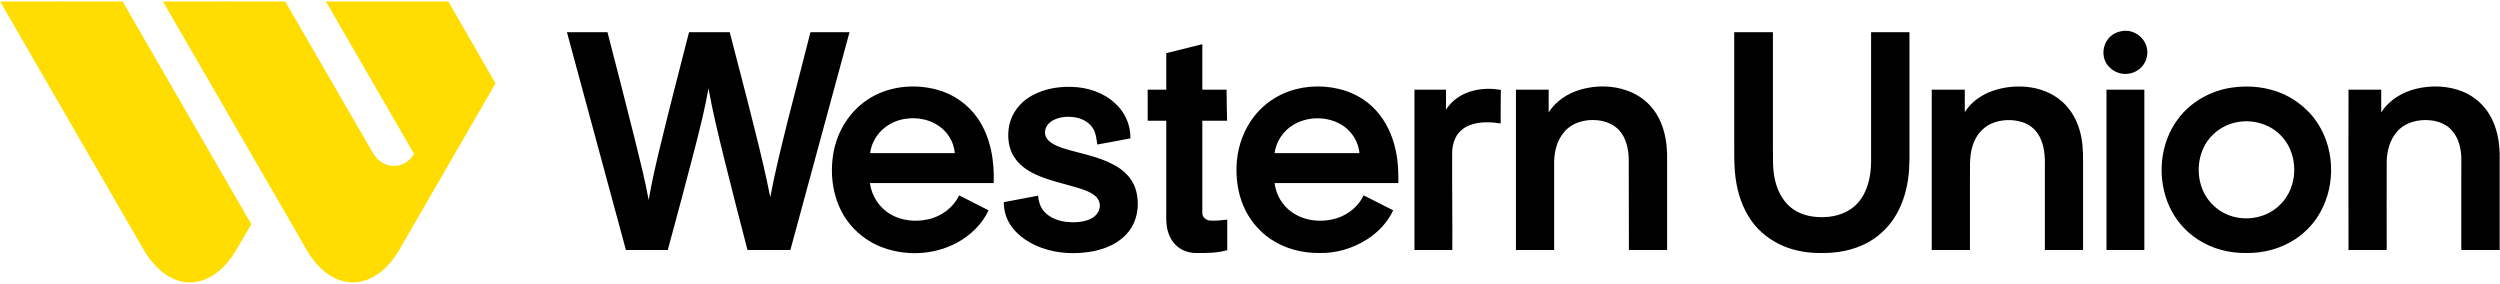 <svg width="1505" height="171" viewBox="0 0 1505 171" fill="none" xmlns="http://www.w3.org/2000/svg">
<g clip-path="url(#clip0_2261_11992)">
<path d="M0.1 0.9C24.7 0.8 49.2 0.9 73.8 0.9C99.667 45.567 125.5 90.267 151.3 135C148.1 140.3 145.1 145.7 141.9 151C137.8 157.8 132.3 164.1 125 167.5C119.6 170.2 113 170.8 107.2 168.9C100.3 166.7 94.7 161.8 90.4 156.2C87.7 152.8 85.7 148.9 83.5 145.2C55.7 97.1 27.9 49 0.1 0.9ZM98.1 0.9C122.6 0.8 147.2 0.9 171.7 0.9C188.9 30.5 206.1 60.2 223.2 89.8C224.3 91.6 225.2 93.6 226.7 95.1C230 98.9 235.4 100.8 240.4 99.5C244.1 98.6 247.2 95.9 249.3 92.7C231.6 62.1 213.9 31.5 196.2 0.9C220.733 0.9 245.3 0.9 269.9 0.9C279.367 17.3 288.833 33.733 298.3 50.2C278.967 83.6 259.633 117.033 240.3 150.5C236.5 157 231.5 162.9 224.9 166.6C219.4 169.8 212.6 170.9 206.4 169.2C199.3 167.4 193.5 162.6 189 156.9C185.9 153.1 183.6 148.8 181.2 144.5C153.467 96.633 125.767 48.767 98.1 0.9Z" fill="#FFDD00"/>
<path fill-rule="evenodd" clip-rule="evenodd" d="M1277 18.8C1279.9 18.2 1283.1 18.6 1285.7 20.1C1289.4 22 1292.1 25.8 1292.6 29.9C1293.2 34.2 1291.4 38.7 1288.1 41.4C1285.6 43.5 1282.3 44.6 1279.1 44.5C1274 44.4 1269 41.1 1267.1 36.3C1265.2 31.4 1266.6 25.4 1270.5 21.9C1272.3 20.3 1274.6 19.2 1277 18.8ZM341.3 19.4C349.433 19.4 357.566 19.4 365.7 19.4C371.3 41.2 377 63 382.4 84.8C385.3 96.6 388.3 108.4 390.5 120.4C392.4 109.2 395 98.1 397.7 87C403.2 64.4 409 41.9 414.8 19.4C422.933 19.4 431.1 19.4 439.3 19.4C444.4 39.3 449.7 59.1 454.6 79C457.9 92.2 461.1 105.4 463.7 118.7C466.6 103.2 470.5 87.8 474.3 72.4C478.8 54.7 483.4 37.1 487.9 19.4C495.766 19.4 503.6 19.4 511.4 19.4C499.6 63.1 487.6 106.8 475.8 150.5C467.2 150.5 458.6 150.5 450 150.5C445.4 132.8 440.8 115.1 436.4 97.3C432.8 82.7 429.2 68.1 426.5 53.2C424.5 64.8 421.6 76.3 418.7 87.7C413.3 108.7 407.7 129.6 402 150.5C393.6 150.5 385.2 150.5 376.8 150.5C365 106.8 353.1 63.1 341.3 19.4ZM1044 19.4C1051.8 19.4 1059.57 19.4 1067.3 19.4C1067.3 41.2 1067.3 63 1067.3 84.8C1067.5 93 1066.7 101.4 1068.8 109.4C1070.5 116.2 1074.3 122.7 1080.3 126.5C1085.5 129.8 1091.8 130.9 1097.9 130.7C1105.6 130.6 1113.7 127.8 1118.8 121.7C1124.5 115 1126.3 105.9 1126.4 97.4C1126.4 71.4 1126.4 45.4 1126.4 19.4C1134.13 19.4 1141.83 19.4 1149.5 19.4C1149.5 40.4 1149.5 61.4 1149.5 82.4C1149.4 90.8 1149.9 99.2 1148.7 107.6C1147.5 116.2 1144.7 124.7 1139.8 132C1135.7 138 1130.1 143 1123.7 146.4C1115.3 150.7 1105.8 152.5 1096.4 152.3C1089.5 152.4 1082.6 151.4 1076.1 149.1C1068.6 146.4 1061.7 141.8 1056.5 135.7C1050.6 128.6 1047.1 119.9 1045.4 110.9C1043.6 101.3 1044.1 91.5 1044 81.8C1044 61 1044 40.2 1044 19.4ZM702.1 32C709.3 30.2 716.5 28.4 723.8 26.6C723.8 35.733 723.8 44.866 723.8 54C728.666 54 733.533 54 738.4 54C738.5 60.2 738.5 66.5 738.7 72.7C733.7 72.7 728.733 72.7 723.8 72.7C723.8 91.2 723.8 109.8 723.8 128.4C723.8 130.8 726.2 132.7 728.5 132.8C732 133 735.4 132.6 738.8 132.2C738.8 138.3 738.8 144.5 738.8 150.6C732.8 152.3 726.5 152.4 720.2 152.3C715.8 152.4 711.3 150.8 708.1 147.8C704.9 144.8 703 140.5 702.4 136.1C701.9 132.8 702.1 129.4 702.1 126C702.1 108.2 702.1 90.433 702.1 72.7C698.4 72.7 694.7 72.7 690.9 72.7C690.9 66.433 690.9 60.2 690.9 54C694.633 54 698.366 54 702.1 54C702.1 46.666 702.1 39.333 702.1 32ZM522.4 59.9C534.5 51.9 550.2 50.2 564.1 54C574 56.6 582.9 62.9 588.7 71.4C596.4 82.7 598.7 96.8 598.2 110.2C573.4 110.2 548.566 110.2 523.7 110.2C524.7 118 529.4 125.2 536.3 129.1C542.9 132.9 551 133.7 558.4 132.1C566.5 130.5 573.8 125.1 577.4 117.6C583.3 120.6 589.2 123.6 595.1 126.6C591.3 134.9 584.4 141.5 576.5 145.9C561.8 154 543.2 154.5 528 147.6C519.8 143.8 512.7 137.6 508 129.8C501.1 118.3 499.4 104.1 501.9 91.1C504.3 78.6 511.7 66.9 522.4 59.9ZM532.8 76.7C527.9 80.4 524.6 86.1 523.8 92.2C540.8 92.2 557.8 92.2 574.8 92.2C574.5 88.7 573.4 85.3 571.5 82.4C568.3 77.2 562.8 73.6 557 72.1C548.8 70 539.6 71.4 532.8 76.7ZM618 59.6C625.8 54 635.6 52 645.1 52.3C654.5 52.5 664.2 55.6 671.2 62.1C677.2 67.4 680.7 75.3 680.5 83.3C673.9 84.6 667.2 85.8 660.6 87C660 83.6 659.8 79.9 657.8 77C655.2 73.1 650.7 71 646.2 70.5C642.3 70 638.3 70.4 634.8 72C632.1 73.2 629.7 75.5 629.2 78.5C628.7 81 629.8 83.6 631.8 85.1C634.4 87.3 637.6 88.5 640.8 89.5C650.8 92.5 661.3 94.2 670.5 99.2C676.5 102.3 681.7 107.4 683.7 114C686.2 122.6 685 132.7 679.2 139.7C674.1 146.1 666.2 149.6 658.4 151.2C647.9 153.2 636.8 152.8 626.8 149.1C620.1 146.6 613.8 142.7 609.4 137C606.1 132.7 604.2 127.2 604.3 121.7C611.166 120.433 618.033 119.133 624.9 117.8C625.2 121.1 626.1 124.3 628.2 126.9C631.4 130.8 636.4 132.8 641.3 133.5C646.1 134.1 651.1 133.9 655.6 132.2C658.6 131 661.2 128.7 661.9 125.5C662.6 122.8 661.5 119.8 659.4 118C656.4 115.5 652.6 114.2 648.9 113.1C640.2 110.4 631 108.7 622.8 104.7C618 102.4 613.5 99.2 610.6 94.6C607.3 89.7 606.5 83.4 607.2 77.6C608 70.4 612.2 63.8 618 59.6ZM772 56.6C782.4 51.8 794.3 50.9 805.4 53.4C814.1 55.3 822.3 59.8 828.3 66.4C834.6 73.3 838.5 82 840.3 91C841.7 97.3 841.9 103.8 841.8 110.2C817 110.2 792.1 110.2 767.3 110.2C768.1 117.1 771.9 123.7 777.7 127.7C785.4 133.2 795.7 134.1 804.7 131.4C811.6 129.2 817.8 124.3 820.9 117.6C826.9 120.6 832.8 123.6 838.7 126.6C835.3 133.9 829.6 139.9 822.8 144.2C814.3 149.6 804.1 152.6 794 152.3C783.5 152.4 772.9 149.5 764.3 143.5C757.3 138.6 751.8 131.7 748.5 123.9C744.9 115.4 743.8 106 744.6 96.8C745.5 87.1 749.1 77.5 755.2 69.8C759.7 64.1 765.5 59.6 772 56.6ZM778.5 75.2C772.5 78.8 768.2 85.2 767.3 92.2C784.3 92.2 801.333 92.2 818.4 92.2C817.8 85.6 814.1 79.5 808.7 75.8C799.9 69.9 787.6 69.7 778.5 75.2ZM951.6 53.9C960.7 51.3 970.7 51.3 979.7 54.6C986.9 57.1 993.2 62.1 997.2 68.6C1001.8 76 1003.5 84.9 1003.6 93.5C1003.6 112.5 1003.6 131.5 1003.6 150.5C995.933 150.5 988.266 150.5 980.6 150.5C980.5 132 980.6 113.5 980.5 94.9C980.2 89.1 978.8 82.9 974.8 78.5C971.5 74.8 966.6 72.9 961.7 72.4C954.3 71.6 946 73.8 941.3 79.9C937.4 84.6 935.8 90.8 935.6 96.9C935.6 114.766 935.6 132.633 935.6 150.5C927.933 150.5 920.266 150.5 912.6 150.5C912.6 118.366 912.6 86.2 912.6 54C919.133 54 925.7 54 932.3 54C932.3 58.5 932.3 63.1 932.3 67.6C936.7 60.8 943.8 56.1 951.6 53.9ZM1199.3 54.8C1206.9 52.1 1215.2 51.4 1223.1 52.7C1230.8 54 1238.2 57.5 1243.5 63.2C1248.6 68.6 1251.7 75.6 1253 82.9C1254.2 89.1 1254 95.4 1254 101.7C1254 117.966 1254 134.233 1254 150.5C1246.33 150.5 1238.67 150.5 1231 150.5C1231 134.566 1231 118.633 1231 102.7C1231.1 96.4 1231.2 89.8 1228.6 83.9C1226.7 79.2 1222.8 75.3 1217.9 73.7C1211.7 71.6 1204.6 71.8 1198.6 74.5C1193.1 77 1189.2 82.1 1187.5 87.8C1185.3 94.6 1186.1 101.9 1185.9 109C1185.9 122.866 1185.9 136.7 1185.9 150.5C1178.23 150.5 1170.57 150.5 1162.9 150.5C1162.9 118.366 1162.9 86.2 1162.9 54C1169.57 54 1176.2 54 1182.8 54C1182.8 58.5 1182.8 63 1182.8 67.5C1186.6 61.5 1192.6 57.2 1199.3 54.8ZM1343.8 52.7C1354.3 51.2 1365.3 52.4 1375 56.8C1382.2 60.2 1388.7 65.3 1393.5 71.7C1405.4 87.6 1406.5 110.6 1396.8 127.8C1393.3 134.2 1388.2 139.6 1382.2 143.7C1373.4 149.6 1362.8 152.5 1352.3 152.3C1342.1 152.5 1331.8 149.8 1323.3 144.3C1315.8 139.5 1309.8 132.6 1306.1 124.6C1298.2 107.5 1300 85.9 1311.7 70.9C1319.5 60.9 1331.4 54.4 1343.8 52.7ZM1348.1 73.3C1340.3 74.3 1333 78.8 1328.6 85.3C1322.4 94.6 1322 107.3 1327.3 117C1330.2 122.2 1334.8 126.5 1340.2 128.9C1350.3 133.5 1363.2 131.8 1371.5 124.3C1376.8 119.7 1380.1 113 1380.9 106.1C1382 97.5 1379.5 88.4 1373.5 82C1367.2 75.1 1357.3 72 1348.1 73.3ZM1454.7 53.4C1463.9 51.2 1473.9 51.6 1482.7 55.2C1489.5 58 1495.3 63.1 1499 69.5C1503 76.4 1504.6 84.5 1504.8 92.5C1504.8 111.833 1504.8 131.166 1504.8 150.5C1497.07 150.5 1489.37 150.5 1481.7 150.5C1481.7 135.7 1481.7 120.9 1481.7 106.1C1481.7 102 1481.8 98 1481.7 94C1481.3 88.7 1480 83.3 1476.6 79.2C1473.4 75 1468.1 72.9 1462.9 72.4C1455.6 71.7 1447.7 73.7 1442.9 79.4C1438.8 84.1 1437.1 90.4 1436.8 96.5C1436.7 114.5 1436.8 132.5 1436.8 150.5C1429.13 150.5 1421.47 150.5 1413.8 150.5C1413.73 118.366 1413.73 86.2 1413.8 54C1420.33 54 1426.9 54 1433.5 54C1433.5 58.6 1433.5 63.1 1433.5 67.7C1438.2 60.2 1446.3 55.4 1454.7 53.4ZM851.5 54C857.833 54 864.167 54 870.5 54C870.5 58 870.5 62 870.5 66C874.2 60.1 880.5 56.1 887.3 54.5C892.6 53.2 898.1 53.2 903.5 54.1C903.5 60.8 903.3 67.5 903.4 74.3C897.3 73.4 891 73.1 885.2 75.2C881.4 76.5 878.1 79.2 876.3 82.8C874.8 85.8 874.1 89.2 874.2 92.5C874.1 111.9 874.4 131.2 874.3 150.5C866.7 150.5 859.1 150.5 851.5 150.5C851.5 118.366 851.5 86.2 851.5 54ZM1268.1 54C1275.7 54 1283.3 54 1290.9 54C1290.9 86.2 1290.9 118.366 1290.9 150.5C1283.3 150.5 1275.7 150.5 1268.1 150.5C1268.1 118.366 1268.1 86.2 1268.1 54Z" fill="black"/>
</g>
<defs>
<clipPath id="clip0_2261_11992">
<rect width="1505" height="170" fill="white" transform="translate(0 0.5)"/>
</clipPath>
</defs>
</svg>
